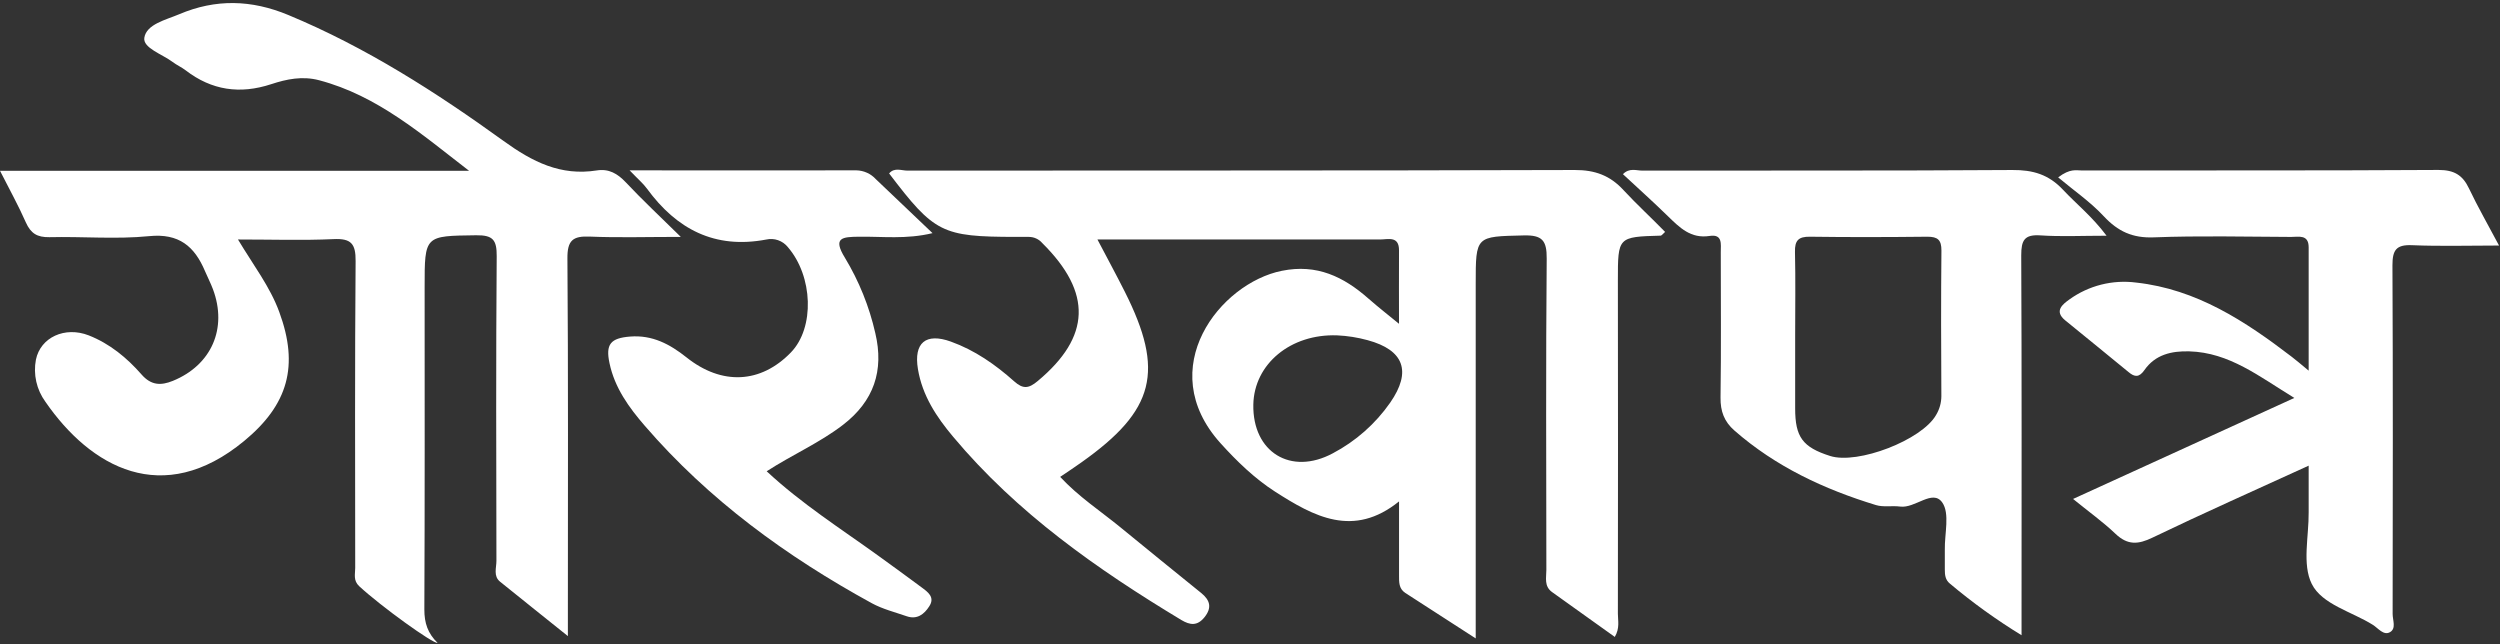 <svg width="811" height="209" viewBox="0 0 811 209" fill="none" xmlns="http://www.w3.org/2000/svg">
<rect x="0" y="0" width="811" height="209" fill="#333333" stroke="none"/>
<path d="M526.65 61.66C522.31 56.94 517.43 55.13 510.85 55.15C438.69 55.38 366.53 55.28 294.37 55.35C292.44 55.35 290.14 54.23 288.43 56.26C303.15 75.6 305.56 76.8 329.43 76.85C330.87 76.85 332.3 76.85 333.74 76.85C334.57 76.847 335.39 77.024 336.145 77.37C336.899 77.715 337.57 78.22 338.11 78.85C354.38 94.97 353.82 109.27 336.67 123.58C333.67 126.11 331.86 126.25 328.99 123.7C322.9 118.27 316.22 113.6 308.45 110.81C300.32 107.89 296.36 111.19 297.78 119.75C299.2 128.31 303.78 135.25 309.21 141.7C329.9 166.42 355.87 184.64 383.21 201.12C386.05 202.82 388.4 203.12 390.72 200.25C393.25 197.11 392.54 194.69 389.64 192.34C380.9 185.287 372.187 178.203 363.5 171.09C356.97 165.75 349.84 161.09 343.92 154.7C346.61 152.88 348.81 151.44 350.92 149.92C374.66 133.09 377.87 120.41 364.87 94.6C362.14 89.17 359.23 83.83 356.01 77.69H376.5C400.23 77.69 423.96 77.69 447.7 77.69C450.26 77.69 453.88 76.42 453.84 81.26C453.79 89.49 453.84 97.71 453.84 105.04C450.77 102.52 447.25 99.78 443.91 96.85C435.85 89.75 427.18 85.55 415.83 87.85C395.83 91.85 374 119.47 395.94 143.78C401.23 149.63 406.94 155.18 413.6 159.47C426.22 167.56 439.03 174.61 453.85 162.66C453.85 171.36 453.85 178.97 453.85 186.59C453.85 188.77 453.74 190.93 455.85 192.33L478.72 207.1V92.1C478.72 76.45 478.72 76.74 494.29 76.37C500.29 76.22 501.8 77.99 501.75 83.88C501.46 117.54 501.6 151.21 501.64 184.88C501.64 187.39 500.83 190.18 503.52 192.09C510.27 196.88 516.98 201.71 523.84 206.62C525.52 203.75 524.84 201.34 524.84 199.07C524.893 163.023 524.893 126.973 524.84 90.92C524.84 76.84 524.84 76.84 538.72 76.44C539.05 76.44 539.36 75.93 540.16 75.23C535.71 70.66 531 66.35 526.65 61.66ZM451 130.59C446.189 137.491 439.793 143.139 432.35 147.06C418.76 154.35 406.29 146.69 406.58 131.24C406.84 118.08 418.68 108.24 433.78 108.79C437.117 108.945 440.428 109.468 443.65 110.35C455.46 113.55 458 120.49 451 130.59Z" fill="white"/>
<path d="M220.85 76.85C214 70.13 208.33 64.8 203 59.14C200.32 56.31 197.51 54.67 193.59 55.29C181.9 57.14 172.75 52.52 163.39 45.75C141.49 29.93 118.74 15.35 93.56 4.88C81.56 -0.12 69.95 -0.4 58.13 4.62C53.77 6.46 47.5 7.86 46.82 12.25C46.3 15.56 52.67 17.59 56.02 20.12C57.34 21.12 58.92 21.81 60.25 22.83C68.67 29.3 77.82 30.65 88 27.3C93 25.65 98.1 24.6 103.52 26.03C122.46 31.03 136.83 43.6 152.16 55.4H0C3.11 61.53 6 66.73 8.39 72.16C10 75.76 12.09 77 16 76.94C26.78 76.68 37.65 77.67 48.33 76.61C58.07 75.61 63.1 79.93 66.49 87.93C67.33 89.93 68.33 91.81 69.08 93.82C73.84 106.53 68.6 118.44 56.08 123.55C52.18 125.14 49.02 125.03 45.92 121.49C41.17 116.07 35.63 111.49 28.77 108.79C21.07 105.79 13.14 109.42 11.65 116.68C11.202 119.043 11.243 121.472 11.771 123.818C12.299 126.164 13.303 128.377 14.72 130.32C29.37 151.56 52.8 164.82 79.17 143.08C93.53 131.25 97 118.64 90.61 101.25C87.6 93 82.18 86 77.2 77.69C88.2 77.69 98.2 78.03 108.2 77.57C113.88 77.3 115.41 79.03 115.36 84.69C115.09 117.87 115.21 151.05 115.23 184.24C115.23 186.24 114.53 188.32 116.54 190.18C123.64 196.75 140.54 208.91 141.95 208.55C138.79 205.48 137.64 202.14 137.66 197.67C137.82 162.82 137.75 127.96 137.75 93.11C137.75 76.3 137.75 76.55 154.44 76.32C159.92 76.25 161.17 77.82 161.13 83.12C160.87 116.06 160.98 149.01 161.04 181.95C161.04 184.22 159.98 186.88 162.22 188.7C169.16 194.34 176.22 199.9 184.22 206.35V197C184.22 159.28 184.36 121.56 184.07 83.84C184.02 77.97 185.83 76.51 191.35 76.75C200.55 77.14 209.8 76.85 220.85 76.85Z" fill="white"/>
<path d="M800.94 61.13C798.87 56.76 796.09 55.13 791.02 55.13C752.45 55.37 713.88 55.25 675.31 55.3C673.51 55.3 671.55 54.59 667.67 57.54C672.87 61.9 678.18 65.54 682.48 70.17C687.05 75.06 691.78 77.27 698.69 77C713.52 76.43 728.39 76.79 743.24 76.86C745.67 76.86 748.93 75.96 748.93 80.24C748.93 93.18 748.93 106.11 748.93 120.24C746.31 118.09 744.93 116.86 743.41 115.72C728.3 104.16 712.58 93.83 693 91.67C685.337 90.666 677.58 92.623 671.31 97.14C669.17 98.69 666.23 100.88 669.96 103.93C676.8 109.52 683.68 115.08 690.5 120.7C692.5 122.39 693.96 122.48 695.66 120.04C699.15 115.04 704.41 113.82 710.2 113.98C723.2 114.35 732.83 122.1 744.28 129.09L672.5 161.86C677.5 165.94 682.17 169.26 686.26 173.16C690.19 176.9 693.6 176.67 698.26 174.41C714.76 166.47 731.5 159.04 748.93 151.06C748.93 156.74 748.93 161.45 748.93 166.16C749.01 174.02 746.77 183.05 749.93 189.41C753.24 196.09 762.93 198.41 769.77 202.71C771.48 203.78 773.23 206.27 775.32 205.07C777.41 203.87 776.16 201.16 776.17 199.15C776.23 161.45 776.29 123.76 776.11 86.07C776.11 81.21 777.25 79.32 782.44 79.54C791.63 79.93 800.84 79.65 810.69 79.65C807.08 72.85 803.78 67.1 800.94 61.13Z" fill="white"/>
<path d="M683.37 76.47C678.68 70.21 673.62 66.23 669.27 61.59C664.59 56.59 659.52 55.11 652.81 55.15C612.81 55.43 572.81 55.27 532.81 55.35C530.81 55.35 528.6 54.35 526.48 56.5C531.42 61.1 536.33 65.5 541.07 70.13C544.89 73.84 548.5 77.5 554.62 76.54C558.87 75.88 558.22 79.23 558.22 81.76C558.22 97.49 558.37 113.24 558.14 128.97C558.08 133.41 559.34 136.78 562.64 139.66C576.02 151.38 591.73 158.71 608.57 163.85C611 164.59 613.81 163.98 616.41 164.33C621.29 164.99 626.94 158.55 630.07 163.01C632.57 166.58 630.8 173.12 630.9 178.35C630.9 180.49 630.9 182.64 630.9 184.78C630.9 186.5 631.06 188.11 632.52 189.3C639.845 195.465 647.624 201.071 655.79 206.07V198.72C655.79 160.08 655.88 121.45 655.69 82.82C655.69 77.96 656.69 76 661.94 76.36C668.61 76.81 675.31 76.47 683.37 76.47ZM629.78 128.52C629.768 130.667 629.177 132.771 628.07 134.61C623.45 142.76 602.65 150.76 593.7 147.92C584.75 145.08 582.35 141.75 582.35 132.5V108.9C582.35 99.85 582.5 90.78 582.29 81.73C582.2 78.03 583.39 76.73 587.18 76.79C599.86 76.97 612.55 76.93 625.23 76.79C628.57 76.79 629.83 77.79 629.8 81.31C629.64 97.06 629.69 112.79 629.78 128.52Z" fill="white"/>
<path d="M298.81 190.43C294.197 187.01 289.563 183.623 284.91 180.27C272.76 171.5 260.06 163.44 248.71 152.88C257.07 147.48 265.9 143.65 273.47 137.82C283.47 130.13 286.83 120.25 283.95 108.07C281.998 99.456 278.675 91.211 274.11 83.65C270.04 77.06 273.25 76.86 278.58 76.79C286.22 76.68 293.97 77.7 302.51 75.63C295.86 69.3 290.01 63.69 284.12 58.12C283.316 57.239 282.341 56.532 281.254 56.04C280.168 55.548 278.992 55.283 277.8 55.26C253.91 55.33 230.03 55.26 204.24 55.26C206.99 58.13 208.64 59.51 209.87 61.19C219.49 74.35 231.87 80.87 248.55 77.71C249.826 77.418 251.159 77.491 252.396 77.918C253.634 78.346 254.726 79.112 255.55 80.13C263.76 89.6 264.35 106.33 256.55 114.35C246.8 124.41 234.18 125.08 222.72 115.95C217.31 111.65 211.64 108.61 204.41 109.18C198.06 109.68 196.41 111.67 197.72 117.8C199.39 125.8 204.03 132.19 209.19 138.15C229.92 162.15 255.11 180.51 282.79 195.67C286.3 197.59 290.33 198.59 294.16 199.92C297.49 201.07 299.81 199.25 301.41 196.75C303.47 193.69 300.93 192 298.81 190.43Z" fill="white"/>
</svg>
